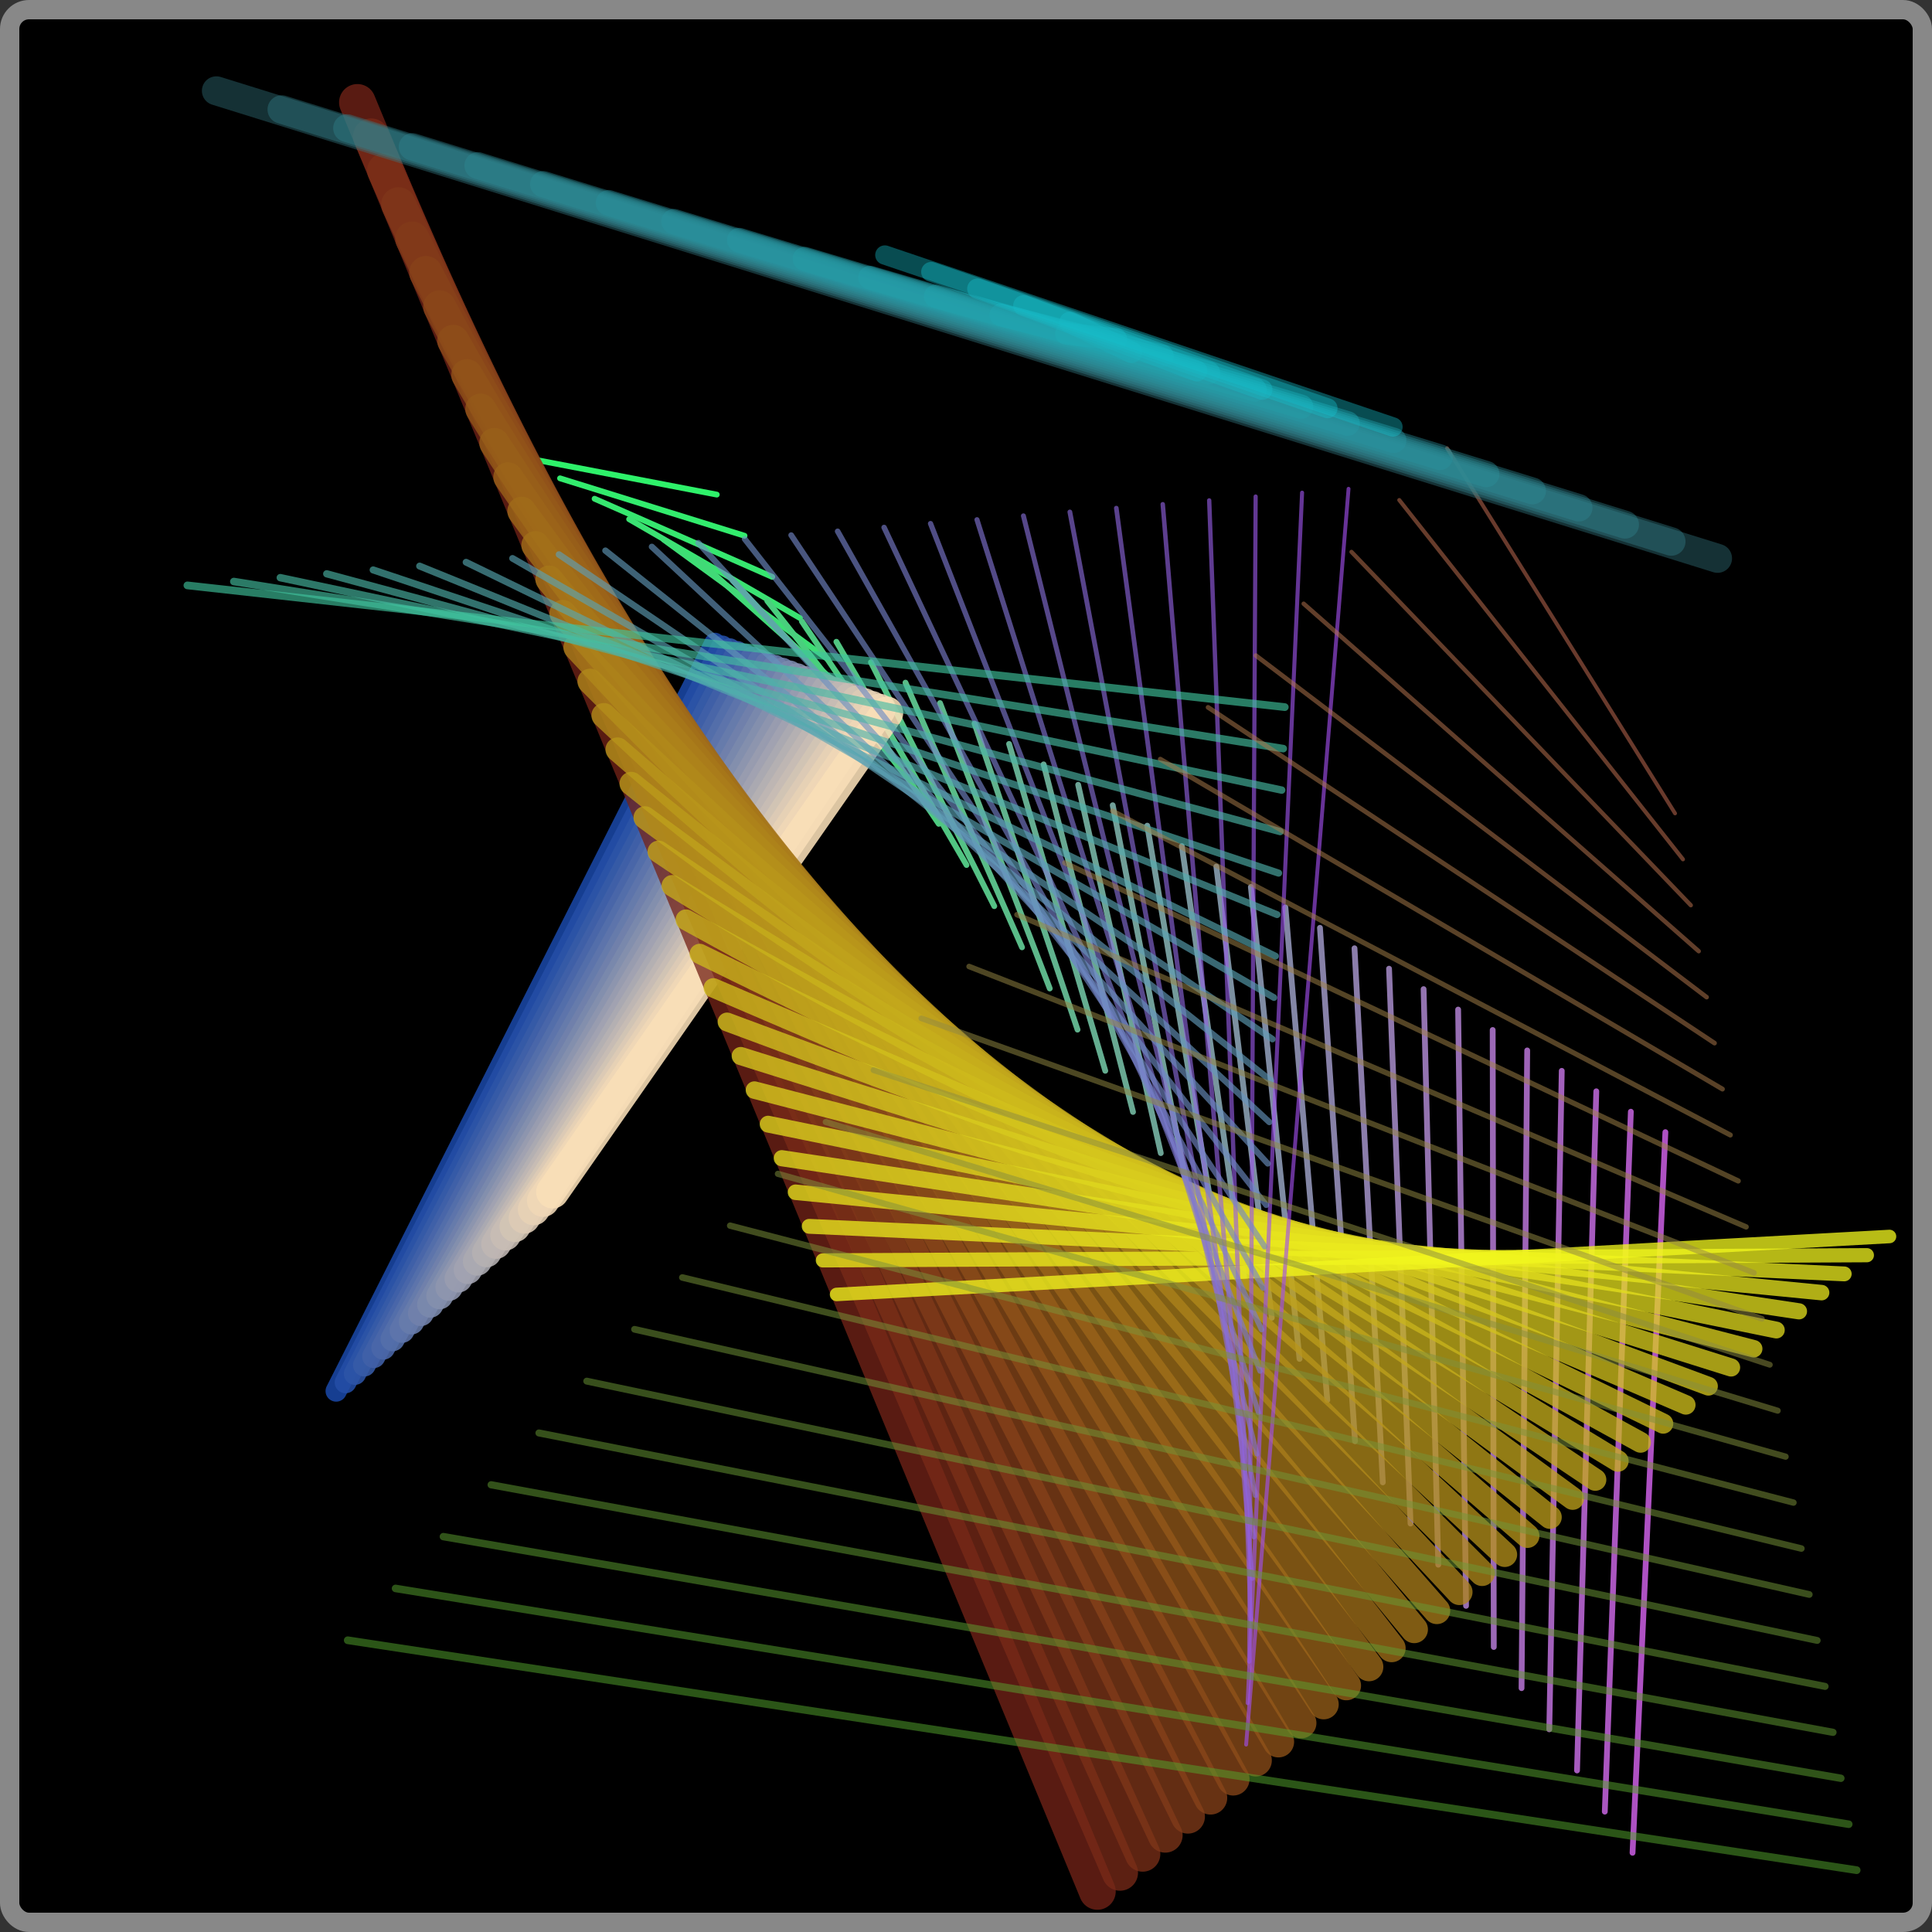 <?xml version="1.0" encoding="iso-8859-1" ?> 
<!DOCTYPE svg PUBLIC "-//W3C//DTD SVG 1.1//EN" 
  "http://www.w3.org/Graphics/SVG/1.1/DTD/svg11.dtd">
<svg
   width="100%" height="100%" 
  viewBox="0 0 1000 1000"
  xmlns="http://www.w3.org/2000/svg" version="1.1"
  xml:lang="de">
 
	<rect x="0" y="0" width="1000" height="1000" fill="#333333" stroke="none"/>
 
	<title>Einfache Linienscharen</title> 
	<desc>SVG-Beispiel mit Linienscharen</desc> 
<rect x="5" y="5" 
	  width="990" height="990" 
	  rx="10" ry="10"
          fill="#000" stroke="#888" 
	  stroke-width="10" />
	  	  
<line x1="272" y1="237" x2="371" y2="256"
      stroke="rgb(46,241,106)" stroke-width="3" fill="none"
      stroke-opacity="1" stroke-linecap="round" /> 
<line x1="289.88" y1="247.58" x2="385.36" y2="277.3"
      stroke="rgb(50,236,109)" stroke-width="3" fill="none"
      stroke-opacity="1" stroke-linecap="round" /> 
<line x1="307.76" y1="258.15" x2="399.73" y2="298.61"
      stroke="rgb(54,231,111)" stroke-width="3" fill="none"
      stroke-opacity="1" stroke-linecap="round" /> 
<line x1="325.64" y1="268.73" x2="414.09" y2="319.91"
      stroke="rgb(58,226,114)" stroke-width="3" fill="none"
      stroke-opacity="1" stroke-linecap="round" /> 
<line x1="343.52" y1="279.3" x2="428.45" y2="341.21"
      stroke="rgb(62,222,117)" stroke-width="3" fill="none"
      stroke-opacity="1" stroke-linecap="round" /> 
<line x1="361.39" y1="289.88" x2="442.82" y2="362.52"
      stroke="rgb(65,217,119)" stroke-width="3" fill="none"
      stroke-opacity="1" stroke-linecap="round" /> 
<line x1="379.27" y1="300.45" x2="457.18" y2="383.82"
      stroke="rgb(69,212,122)" stroke-width="3" fill="none"
      stroke-opacity="1" stroke-linecap="round" /> 
<line x1="397.15" y1="311.03" x2="471.55" y2="405.12"
      stroke="rgb(73,207,125)" stroke-width="3" fill="none"
      stroke-opacity="1" stroke-linecap="round" /> 
<line x1="415.03" y1="321.61" x2="485.91" y2="426.42"
      stroke="rgb(77,202,128)" stroke-width="3" fill="none"
      stroke-opacity="1" stroke-linecap="round" /> 
<line x1="432.91" y1="332.18" x2="500.27" y2="447.73"
      stroke="rgb(81,197,130)" stroke-width="3" fill="none"
      stroke-opacity="1" stroke-linecap="round" /> 
<line x1="450.79" y1="342.76" x2="514.64" y2="469.03"
      stroke="rgb(85,193,133)" stroke-width="3" fill="none"
      stroke-opacity="1" stroke-linecap="round" /> 
<line x1="468.67" y1="353.33" x2="529" y2="490.33"
      stroke="rgb(89,188,136)" stroke-width="3" fill="none"
      stroke-opacity="1" stroke-linecap="round" /> 
<line x1="486.55" y1="363.91" x2="543.36" y2="511.64"
      stroke="rgb(93,183,138)" stroke-width="3" fill="none"
      stroke-opacity="1" stroke-linecap="round" /> 
<line x1="504.42" y1="374.48" x2="557.73" y2="532.94"
      stroke="rgb(96,178,141)" stroke-width="3" fill="none"
      stroke-opacity="1" stroke-linecap="round" /> 
<line x1="522.3" y1="385.06" x2="572.09" y2="554.24"
      stroke="rgb(100,173,144)" stroke-width="3" fill="none"
      stroke-opacity="1" stroke-linecap="round" /> 
<line x1="540.18" y1="395.64" x2="586.45" y2="575.55"
      stroke="rgb(104,168,146)" stroke-width="3" fill="none"
      stroke-opacity="1" stroke-linecap="round" /> 
<line x1="558.06" y1="406.21" x2="600.82" y2="596.85"
      stroke="rgb(108,163,149)" stroke-width="3" fill="none"
      stroke-opacity="1" stroke-linecap="round" /> 
<line x1="575.94" y1="416.79" x2="615.18" y2="618.15"
      stroke="rgb(112,159,152)" stroke-width="3" fill="none"
      stroke-opacity="1" stroke-linecap="round" /> 
<line x1="593.82" y1="427.36" x2="629.55" y2="639.45"
      stroke="rgb(116,154,155)" stroke-width="3" fill="none"
      stroke-opacity="1" stroke-linecap="round" /> 
<line x1="611.7" y1="437.94" x2="643.91" y2="660.76"
      stroke="rgb(120,149,157)" stroke-width="3" fill="none"
      stroke-opacity="1" stroke-linecap="round" /> 
<line x1="629.58" y1="448.52" x2="658.27" y2="682.06"
      stroke="rgb(124,144,160)" stroke-width="3" fill="none"
      stroke-opacity="1" stroke-linecap="round" /> 
<line x1="647.45" y1="459.09" x2="672.64" y2="703.36"
      stroke="rgb(127,139,163)" stroke-width="3" fill="none"
      stroke-opacity="1" stroke-linecap="round" /> 
<line x1="665.33" y1="469.67" x2="687" y2="724.67"
      stroke="rgb(131,134,165)" stroke-width="3" fill="none"
      stroke-opacity="1" stroke-linecap="round" /> 
<line x1="683.21" y1="480.24" x2="701.36" y2="745.97"
      stroke="rgb(135,129,168)" stroke-width="3" fill="none"
      stroke-opacity="1" stroke-linecap="round" /> 
<line x1="701.09" y1="490.82" x2="715.73" y2="767.27"
      stroke="rgb(139,125,171)" stroke-width="3" fill="none"
      stroke-opacity="1" stroke-linecap="round" /> 
<line x1="718.97" y1="501.39" x2="730.09" y2="788.58"
      stroke="rgb(143,120,173)" stroke-width="3" fill="none"
      stroke-opacity="1" stroke-linecap="round" /> 
<line x1="736.85" y1="511.97" x2="744.45" y2="809.88"
      stroke="rgb(147,115,176)" stroke-width="3" fill="none"
      stroke-opacity="1" stroke-linecap="round" /> 
<line x1="754.73" y1="522.55" x2="758.82" y2="831.18"
      stroke="rgb(151,110,179)" stroke-width="3" fill="none"
      stroke-opacity="1" stroke-linecap="round" /> 
<line x1="772.61" y1="533.12" x2="773.18" y2="852.48"
      stroke="rgb(155,105,182)" stroke-width="3" fill="none"
      stroke-opacity="1" stroke-linecap="round" /> 
<line x1="790.48" y1="543.7" x2="787.55" y2="873.79"
      stroke="rgb(158,100,184)" stroke-width="3" fill="none"
      stroke-opacity="1" stroke-linecap="round" /> 
<line x1="808.36" y1="554.27" x2="801.91" y2="895.09"
      stroke="rgb(162,96,187)" stroke-width="3" fill="none"
      stroke-opacity="1" stroke-linecap="round" /> 
<line x1="826.24" y1="564.85" x2="816.27" y2="916.39"
      stroke="rgb(166,91,190)" stroke-width="3" fill="none"
      stroke-opacity="1" stroke-linecap="round" /> 
<line x1="844.12" y1="575.42" x2="830.64" y2="937.7"
      stroke="rgb(170,86,192)" stroke-width="3" fill="none"
      stroke-opacity="1" stroke-linecap="round" /> 
<line x1="862" y1="586" x2="845" y2="959"
      stroke="rgb(174,81,195)" stroke-width="3" fill="none"
      stroke-opacity="1" stroke-linecap="round" /> 
<line x1="174" y1="720" x2="370" y2="333"
      stroke="rgb(26,71,165)" stroke-width="11" fill="none"
      stroke-opacity="0.88" stroke-linecap="round" /> 
<line x1="178.87" y1="715.52" x2="373.87" y2="334.57"
      stroke="rgb(36,78,166)" stroke-width="11.26" fill="none"
      stroke-opacity="0.88" stroke-linecap="round" /> 
<line x1="183.74" y1="711.04" x2="377.74" y2="336.13"
      stroke="rgb(45,84,167)" stroke-width="11.52" fill="none"
      stroke-opacity="0.88" stroke-linecap="round" /> 
<line x1="188.61" y1="706.57" x2="381.61" y2="337.7"
      stroke="rgb(55,91,167)" stroke-width="11.78" fill="none"
      stroke-opacity="0.88" stroke-linecap="round" /> 
<line x1="193.48" y1="702.09" x2="385.48" y2="339.26"
      stroke="rgb(65,97,168)" stroke-width="12.04" fill="none"
      stroke-opacity="0.88" stroke-linecap="round" /> 
<line x1="198.35" y1="697.61" x2="389.35" y2="340.83"
      stroke="rgb(75,104,169)" stroke-width="12.3" fill="none"
      stroke-opacity="0.88" stroke-linecap="round" /> 
<line x1="203.22" y1="693.13" x2="393.22" y2="342.39"
      stroke="rgb(84,111,170)" stroke-width="12.57" fill="none"
      stroke-opacity="0.88" stroke-linecap="round" /> 
<line x1="208.09" y1="688.65" x2="397.09" y2="343.96"
      stroke="rgb(94,117,171)" stroke-width="12.83" fill="none"
      stroke-opacity="0.88" stroke-linecap="round" /> 
<line x1="212.96" y1="684.17" x2="400.96" y2="345.52"
      stroke="rgb(104,124,172)" stroke-width="13.09" fill="none"
      stroke-opacity="0.88" stroke-linecap="round" /> 
<line x1="217.83" y1="679.7" x2="404.83" y2="347.09"
      stroke="rgb(114,130,172)" stroke-width="13.35" fill="none"
      stroke-opacity="0.88" stroke-linecap="round" /> 
<line x1="222.7" y1="675.22" x2="408.7" y2="348.65"
      stroke="rgb(123,137,173)" stroke-width="13.61" fill="none"
      stroke-opacity="0.88" stroke-linecap="round" /> 
<line x1="227.57" y1="670.74" x2="412.57" y2="350.22"
      stroke="rgb(133,144,174)" stroke-width="13.87" fill="none"
      stroke-opacity="0.88" stroke-linecap="round" /> 
<line x1="232.43" y1="666.26" x2="416.43" y2="351.78"
      stroke="rgb(143,150,175)" stroke-width="14.13" fill="none"
      stroke-opacity="0.88" stroke-linecap="round" /> 
<line x1="237.3" y1="661.78" x2="420.3" y2="353.35"
      stroke="rgb(153,157,176)" stroke-width="14.39" fill="none"
      stroke-opacity="0.88" stroke-linecap="round" /> 
<line x1="242.17" y1="657.3" x2="424.17" y2="354.91"
      stroke="rgb(162,164,177)" stroke-width="14.65" fill="none"
      stroke-opacity="0.88" stroke-linecap="round" /> 
<line x1="247.04" y1="652.83" x2="428.04" y2="356.48"
      stroke="rgb(172,170,177)" stroke-width="14.91" fill="none"
      stroke-opacity="0.88" stroke-linecap="round" /> 
<line x1="251.91" y1="648.35" x2="431.91" y2="358.04"
      stroke="rgb(182,177,178)" stroke-width="15.17" fill="none"
      stroke-opacity="0.88" stroke-linecap="round" /> 
<line x1="256.78" y1="643.87" x2="435.78" y2="359.61"
      stroke="rgb(192,183,179)" stroke-width="15.43" fill="none"
      stroke-opacity="0.88" stroke-linecap="round" /> 
<line x1="261.65" y1="639.39" x2="439.65" y2="361.17"
      stroke="rgb(201,190,180)" stroke-width="15.7" fill="none"
      stroke-opacity="0.88" stroke-linecap="round" /> 
<line x1="266.52" y1="634.91" x2="443.52" y2="362.74"
      stroke="rgb(211,197,181)" stroke-width="15.96" fill="none"
      stroke-opacity="0.88" stroke-linecap="round" /> 
<line x1="271.39" y1="630.43" x2="447.39" y2="364.3"
      stroke="rgb(221,203,182)" stroke-width="16.22" fill="none"
      stroke-opacity="0.88" stroke-linecap="round" /> 
<line x1="276.26" y1="625.96" x2="451.26" y2="365.87"
      stroke="rgb(231,210,182)" stroke-width="16.48" fill="none"
      stroke-opacity="0.88" stroke-linecap="round" /> 
<line x1="281.13" y1="621.48" x2="455.13" y2="367.43"
      stroke="rgb(240,216,183)" stroke-width="16.74" fill="none"
      stroke-opacity="0.88" stroke-linecap="round" /> 
<line x1="286" y1="617" x2="459" y2="369"
      stroke="rgb(250,223,184)" stroke-width="17" fill="none"
      stroke-opacity="0.88" stroke-linecap="round" /> 
<line x1="185" y1="53" x2="568" y2="979"
      stroke="rgb(117,36,24)" stroke-width="19" fill="none"
      stroke-opacity="0.76" stroke-linecap="round" /> 
<line x1="192.09" y1="70.63" x2="579.71" y2="969.31"
      stroke="rgb(121,42,24)" stroke-width="18.66" fill="none"
      stroke-opacity="0.76" stroke-linecap="round" /> 
<line x1="199.17" y1="88.26" x2="591.43" y2="959.63"
      stroke="rgb(124,48,24)" stroke-width="18.31" fill="none"
      stroke-opacity="0.76" stroke-linecap="round" /> 
<line x1="206.26" y1="105.89" x2="603.14" y2="949.94"
      stroke="rgb(128,54,25)" stroke-width="17.97" fill="none"
      stroke-opacity="0.76" stroke-linecap="round" /> 
<line x1="213.34" y1="123.51" x2="614.86" y2="940.26"
      stroke="rgb(131,60,25)" stroke-width="17.63" fill="none"
      stroke-opacity="0.76" stroke-linecap="round" /> 
<line x1="220.43" y1="141.14" x2="626.57" y2="930.57"
      stroke="rgb(135,66,25)" stroke-width="17.29" fill="none"
      stroke-opacity="0.76" stroke-linecap="round" /> 
<line x1="227.51" y1="158.77" x2="638.29" y2="920.89"
      stroke="rgb(138,72,25)" stroke-width="16.94" fill="none"
      stroke-opacity="0.76" stroke-linecap="round" /> 
<line x1="234.6" y1="176.4" x2="650" y2="911.2"
      stroke="rgb(142,78,25)" stroke-width="16.6" fill="none"
      stroke-opacity="0.76" stroke-linecap="round" /> 
<line x1="241.69" y1="194.03" x2="661.71" y2="901.51"
      stroke="rgb(146,84,25)" stroke-width="16.26" fill="none"
      stroke-opacity="0.76" stroke-linecap="round" /> 
<line x1="248.77" y1="211.66" x2="673.43" y2="891.83"
      stroke="rgb(149,90,26)" stroke-width="15.91" fill="none"
      stroke-opacity="0.76" stroke-linecap="round" /> 
<line x1="255.86" y1="229.29" x2="685.14" y2="882.14"
      stroke="rgb(153,96,26)" stroke-width="15.57" fill="none"
      stroke-opacity="0.76" stroke-linecap="round" /> 
<line x1="262.94" y1="246.91" x2="696.86" y2="872.46"
      stroke="rgb(156,102,26)" stroke-width="15.23" fill="none"
      stroke-opacity="0.76" stroke-linecap="round" /> 
<line x1="270.03" y1="264.54" x2="708.57" y2="862.77"
      stroke="rgb(160,108,26)" stroke-width="14.89" fill="none"
      stroke-opacity="0.76" stroke-linecap="round" /> 
<line x1="277.11" y1="282.17" x2="720.29" y2="853.09"
      stroke="rgb(163,114,26)" stroke-width="14.54" fill="none"
      stroke-opacity="0.76" stroke-linecap="round" /> 
<line x1="284.2" y1="299.8" x2="732" y2="843.4"
      stroke="rgb(167,120,26)" stroke-width="14.2" fill="none"
      stroke-opacity="0.76" stroke-linecap="round" /> 
<line x1="291.29" y1="317.43" x2="743.71" y2="833.71"
      stroke="rgb(171,126,27)" stroke-width="13.86" fill="none"
      stroke-opacity="0.76" stroke-linecap="round" /> 
<line x1="298.37" y1="335.06" x2="755.43" y2="824.03"
      stroke="rgb(174,132,27)" stroke-width="13.51" fill="none"
      stroke-opacity="0.76" stroke-linecap="round" /> 
<line x1="305.46" y1="352.69" x2="767.14" y2="814.34"
      stroke="rgb(178,138,27)" stroke-width="13.17" fill="none"
      stroke-opacity="0.76" stroke-linecap="round" /> 
<line x1="312.54" y1="370.31" x2="778.86" y2="804.66"
      stroke="rgb(181,145,27)" stroke-width="12.83" fill="none"
      stroke-opacity="0.76" stroke-linecap="round" /> 
<line x1="319.63" y1="387.94" x2="790.57" y2="794.97"
      stroke="rgb(185,151,27)" stroke-width="12.49" fill="none"
      stroke-opacity="0.76" stroke-linecap="round" /> 
<line x1="326.71" y1="405.57" x2="802.29" y2="785.29"
      stroke="rgb(188,157,27)" stroke-width="12.14" fill="none"
      stroke-opacity="0.76" stroke-linecap="round" /> 
<line x1="333.8" y1="423.2" x2="814" y2="775.6"
      stroke="rgb(192,163,28)" stroke-width="11.8" fill="none"
      stroke-opacity="0.76" stroke-linecap="round" /> 
<line x1="340.89" y1="440.83" x2="825.71" y2="765.91"
      stroke="rgb(196,169,28)" stroke-width="11.46" fill="none"
      stroke-opacity="0.76" stroke-linecap="round" /> 
<line x1="347.97" y1="458.46" x2="837.43" y2="756.23"
      stroke="rgb(199,175,28)" stroke-width="11.11" fill="none"
      stroke-opacity="0.76" stroke-linecap="round" /> 
<line x1="355.06" y1="476.09" x2="849.14" y2="746.54"
      stroke="rgb(203,181,28)" stroke-width="10.77" fill="none"
      stroke-opacity="0.76" stroke-linecap="round" /> 
<line x1="362.14" y1="493.71" x2="860.86" y2="736.86"
      stroke="rgb(206,187,28)" stroke-width="10.43" fill="none"
      stroke-opacity="0.76" stroke-linecap="round" /> 
<line x1="369.23" y1="511.34" x2="872.57" y2="727.17"
      stroke="rgb(210,193,28)" stroke-width="10.09" fill="none"
      stroke-opacity="0.76" stroke-linecap="round" /> 
<line x1="376.31" y1="528.97" x2="884.29" y2="717.49"
      stroke="rgb(213,199,29)" stroke-width="9.74" fill="none"
      stroke-opacity="0.76" stroke-linecap="round" /> 
<line x1="383.4" y1="546.6" x2="896" y2="707.8"
      stroke="rgb(217,205,29)" stroke-width="9.4" fill="none"
      stroke-opacity="0.76" stroke-linecap="round" /> 
<line x1="390.49" y1="564.23" x2="907.71" y2="698.11"
      stroke="rgb(221,211,29)" stroke-width="9.06" fill="none"
      stroke-opacity="0.76" stroke-linecap="round" /> 
<line x1="397.57" y1="581.86" x2="919.43" y2="688.43"
      stroke="rgb(224,217,29)" stroke-width="8.71" fill="none"
      stroke-opacity="0.76" stroke-linecap="round" /> 
<line x1="404.66" y1="599.49" x2="931.14" y2="678.74"
      stroke="rgb(228,223,29)" stroke-width="8.37" fill="none"
      stroke-opacity="0.76" stroke-linecap="round" /> 
<line x1="411.74" y1="617.11" x2="942.86" y2="669.06"
      stroke="rgb(231,229,29)" stroke-width="8.03" fill="none"
      stroke-opacity="0.76" stroke-linecap="round" /> 
<line x1="418.83" y1="634.74" x2="954.57" y2="659.37"
      stroke="rgb(235,235,30)" stroke-width="7.69" fill="none"
      stroke-opacity="0.76" stroke-linecap="round" /> 
<line x1="425.91" y1="652.37" x2="966.29" y2="649.69"
      stroke="rgb(238,241,30)" stroke-width="7.34" fill="none"
      stroke-opacity="0.76" stroke-linecap="round" /> 
<line x1="433" y1="670" x2="978" y2="640"
      stroke="rgb(242,247,30)" stroke-width="7" fill="none"
      stroke-opacity="0.76" stroke-linecap="round" /> 
<line x1="698" y1="253" x2="645" y2="903"
      stroke="rgb(161,79,236)" stroke-width="2" fill="none"
      stroke-opacity="0.64" stroke-linecap="round" /> 
<line x1="673.96" y1="255" x2="645.8" y2="881.52"
      stroke="rgb(157,84,233)" stroke-width="2.08" fill="none"
      stroke-opacity="0.64" stroke-linecap="round" /> 
<line x1="649.92" y1="257" x2="646.6" y2="860.04"
      stroke="rgb(153,88,230)" stroke-width="2.16" fill="none"
      stroke-opacity="0.64" stroke-linecap="round" /> 
<line x1="625.88" y1="259" x2="647.4" y2="838.56"
      stroke="rgb(149,93,227)" stroke-width="2.24" fill="none"
      stroke-opacity="0.64" stroke-linecap="round" /> 
<line x1="601.84" y1="261" x2="648.2" y2="817.08"
      stroke="rgb(145,98,223)" stroke-width="2.32" fill="none"
      stroke-opacity="0.64" stroke-linecap="round" /> 
<line x1="577.8" y1="263" x2="649" y2="795.6"
      stroke="rgb(141,102,220)" stroke-width="2.4" fill="none"
      stroke-opacity="0.64" stroke-linecap="round" /> 
<line x1="553.76" y1="265" x2="649.8" y2="774.12"
      stroke="rgb(137,107,217)" stroke-width="2.48" fill="none"
      stroke-opacity="0.64" stroke-linecap="round" /> 
<line x1="529.72" y1="267" x2="650.6" y2="752.64"
      stroke="rgb(134,111,214)" stroke-width="2.56" fill="none"
      stroke-opacity="0.64" stroke-linecap="round" /> 
<line x1="505.68" y1="269" x2="651.4" y2="731.16"
      stroke="rgb(130,116,211)" stroke-width="2.64" fill="none"
      stroke-opacity="0.64" stroke-linecap="round" /> 
<line x1="481.64" y1="271" x2="652.2" y2="709.68"
      stroke="rgb(126,121,208)" stroke-width="2.72" fill="none"
      stroke-opacity="0.64" stroke-linecap="round" /> 
<line x1="457.6" y1="273" x2="653" y2="688.2"
      stroke="rgb(122,125,204)" stroke-width="2.8" fill="none"
      stroke-opacity="0.64" stroke-linecap="round" /> 
<line x1="433.56" y1="275" x2="653.8" y2="666.72"
      stroke="rgb(118,130,201)" stroke-width="2.88" fill="none"
      stroke-opacity="0.64" stroke-linecap="round" /> 
<line x1="409.52" y1="277" x2="654.6" y2="645.24"
      stroke="rgb(114,135,198)" stroke-width="2.96" fill="none"
      stroke-opacity="0.64" stroke-linecap="round" /> 
<line x1="385.48" y1="279" x2="655.4" y2="623.76"
      stroke="rgb(110,139,195)" stroke-width="3.04" fill="none"
      stroke-opacity="0.64" stroke-linecap="round" /> 
<line x1="361.44" y1="281" x2="656.2" y2="602.28"
      stroke="rgb(106,144,192)" stroke-width="3.12" fill="none"
      stroke-opacity="0.64" stroke-linecap="round" /> 
<line x1="337.4" y1="283" x2="657" y2="580.8"
      stroke="rgb(102,149,189)" stroke-width="3.2" fill="none"
      stroke-opacity="0.64" stroke-linecap="round" /> 
<line x1="313.36" y1="285" x2="657.8" y2="559.32"
      stroke="rgb(98,153,185)" stroke-width="3.28" fill="none"
      stroke-opacity="0.64" stroke-linecap="round" /> 
<line x1="289.32" y1="287" x2="658.6" y2="537.84"
      stroke="rgb(94,158,182)" stroke-width="3.36" fill="none"
      stroke-opacity="0.64" stroke-linecap="round" /> 
<line x1="265.28" y1="289" x2="659.4" y2="516.36"
      stroke="rgb(90,163,179)" stroke-width="3.44" fill="none"
      stroke-opacity="0.64" stroke-linecap="round" /> 
<line x1="241.24" y1="291" x2="660.2" y2="494.88"
      stroke="rgb(87,167,176)" stroke-width="3.52" fill="none"
      stroke-opacity="0.64" stroke-linecap="round" /> 
<line x1="217.2" y1="293" x2="661" y2="473.4"
      stroke="rgb(83,172,173)" stroke-width="3.6" fill="none"
      stroke-opacity="0.64" stroke-linecap="round" /> 
<line x1="193.16" y1="295" x2="661.8" y2="451.92"
      stroke="rgb(79,176,170)" stroke-width="3.68" fill="none"
      stroke-opacity="0.64" stroke-linecap="round" /> 
<line x1="169.12" y1="297" x2="662.6" y2="430.44"
      stroke="rgb(75,181,166)" stroke-width="3.76" fill="none"
      stroke-opacity="0.64" stroke-linecap="round" /> 
<line x1="145.08" y1="299" x2="663.4" y2="408.96"
      stroke="rgb(71,186,163)" stroke-width="3.84" fill="none"
      stroke-opacity="0.64" stroke-linecap="round" /> 
<line x1="121.04" y1="301" x2="664.2" y2="387.48"
      stroke="rgb(67,190,160)" stroke-width="3.92" fill="none"
      stroke-opacity="0.64" stroke-linecap="round" /> 
<line x1="97" y1="303" x2="665" y2="366"
      stroke="rgb(63,195,157)" stroke-width="4" fill="none"
      stroke-opacity="0.64" stroke-linecap="round" /> 
<line x1="961" y1="968" x2="180" y2="849"
      stroke="rgb(83,164,45)" stroke-width="4" fill="none"
      stroke-opacity="0.52" stroke-linecap="round" /> 
<line x1="956.91" y1="944.22" x2="204.74" y2="822.17"
      stroke="rgb(88,162,47)" stroke-width="3.91" fill="none"
      stroke-opacity="0.52" stroke-linecap="round" /> 
<line x1="952.83" y1="920.43" x2="229.48" y2="795.35"
      stroke="rgb(93,160,49)" stroke-width="3.83" fill="none"
      stroke-opacity="0.52" stroke-linecap="round" /> 
<line x1="948.74" y1="896.65" x2="254.22" y2="768.52"
      stroke="rgb(99,157,50)" stroke-width="3.74" fill="none"
      stroke-opacity="0.52" stroke-linecap="round" /> 
<line x1="944.65" y1="872.87" x2="278.96" y2="741.7"
      stroke="rgb(104,155,52)" stroke-width="3.65" fill="none"
      stroke-opacity="0.52" stroke-linecap="round" /> 
<line x1="940.57" y1="849.09" x2="303.7" y2="714.87"
      stroke="rgb(109,153,54)" stroke-width="3.57" fill="none"
      stroke-opacity="0.52" stroke-linecap="round" /> 
<line x1="936.48" y1="825.3" x2="328.43" y2="688.04"
      stroke="rgb(114,151,56)" stroke-width="3.48" fill="none"
      stroke-opacity="0.52" stroke-linecap="round" /> 
<line x1="932.39" y1="801.52" x2="353.17" y2="661.22"
      stroke="rgb(120,148,57)" stroke-width="3.39" fill="none"
      stroke-opacity="0.52" stroke-linecap="round" /> 
<line x1="928.3" y1="777.74" x2="377.91" y2="634.39"
      stroke="rgb(125,146,59)" stroke-width="3.3" fill="none"
      stroke-opacity="0.52" stroke-linecap="round" /> 
<line x1="924.22" y1="753.96" x2="402.65" y2="607.57"
      stroke="rgb(130,144,61)" stroke-width="3.22" fill="none"
      stroke-opacity="0.52" stroke-linecap="round" /> 
<line x1="920.13" y1="730.17" x2="427.39" y2="580.74"
      stroke="rgb(135,142,63)" stroke-width="3.13" fill="none"
      stroke-opacity="0.52" stroke-linecap="round" /> 
<line x1="916.04" y1="706.39" x2="452.13" y2="553.91"
      stroke="rgb(140,140,65)" stroke-width="3.04" fill="none"
      stroke-opacity="0.52" stroke-linecap="round" /> 
<line x1="911.96" y1="682.61" x2="476.87" y2="527.09"
      stroke="rgb(146,137,66)" stroke-width="2.96" fill="none"
      stroke-opacity="0.52" stroke-linecap="round" /> 
<line x1="907.87" y1="658.83" x2="501.61" y2="500.26"
      stroke="rgb(151,135,68)" stroke-width="2.87" fill="none"
      stroke-opacity="0.52" stroke-linecap="round" /> 
<line x1="903.78" y1="635.04" x2="526.35" y2="473.43"
      stroke="rgb(156,133,70)" stroke-width="2.78" fill="none"
      stroke-opacity="0.52" stroke-linecap="round" /> 
<line x1="899.7" y1="611.26" x2="551.09" y2="446.61"
      stroke="rgb(161,131,72)" stroke-width="2.7" fill="none"
      stroke-opacity="0.52" stroke-linecap="round" /> 
<line x1="895.61" y1="587.48" x2="575.83" y2="419.78"
      stroke="rgb(166,129,74)" stroke-width="2.61" fill="none"
      stroke-opacity="0.52" stroke-linecap="round" /> 
<line x1="891.52" y1="563.7" x2="600.57" y2="392.96"
      stroke="rgb(172,126,75)" stroke-width="2.52" fill="none"
      stroke-opacity="0.52" stroke-linecap="round" /> 
<line x1="887.43" y1="539.91" x2="625.3" y2="366.13"
      stroke="rgb(177,124,77)" stroke-width="2.43" fill="none"
      stroke-opacity="0.52" stroke-linecap="round" /> 
<line x1="883.35" y1="516.13" x2="650.04" y2="339.3"
      stroke="rgb(182,122,79)" stroke-width="2.35" fill="none"
      stroke-opacity="0.52" stroke-linecap="round" /> 
<line x1="879.26" y1="492.35" x2="674.78" y2="312.48"
      stroke="rgb(187,120,81)" stroke-width="2.26" fill="none"
      stroke-opacity="0.52" stroke-linecap="round" /> 
<line x1="875.17" y1="468.57" x2="699.52" y2="285.65"
      stroke="rgb(193,117,82)" stroke-width="2.17" fill="none"
      stroke-opacity="0.52" stroke-linecap="round" /> 
<line x1="871.09" y1="444.78" x2="724.26" y2="258.83"
      stroke="rgb(198,115,84)" stroke-width="2.09" fill="none"
      stroke-opacity="0.52" stroke-linecap="round" /> 
<line x1="867" y1="421" x2="749" y2="232"
      stroke="rgb(203,113,86)" stroke-width="2" fill="none"
      stroke-opacity="0.52" stroke-linecap="round" /> 
<line x1="889" y1="289" x2="112" y2="47"
      stroke="rgb(53,123,133)" stroke-width="15" fill="none"
      stroke-opacity="0.4" stroke-linecap="round" /> 
<line x1="865.06" y1="280.28" x2="145.83" y2="56.67"
      stroke="rgb(51,127,137)" stroke-width="14.72" fill="none"
      stroke-opacity="0.4" stroke-linecap="round" /> 
<line x1="841.11" y1="271.56" x2="179.67" y2="66.33"
      stroke="rgb(49,131,141)" stroke-width="14.44" fill="none"
      stroke-opacity="0.4" stroke-linecap="round" /> 
<line x1="817.17" y1="262.83" x2="213.5" y2="76"
      stroke="rgb(48,134,145)" stroke-width="14.17" fill="none"
      stroke-opacity="0.4" stroke-linecap="round" /> 
<line x1="793.22" y1="254.11" x2="247.33" y2="85.67"
      stroke="rgb(46,138,149)" stroke-width="13.89" fill="none"
      stroke-opacity="0.4" stroke-linecap="round" /> 
<line x1="769.28" y1="245.39" x2="281.17" y2="95.33"
      stroke="rgb(44,142,153)" stroke-width="13.61" fill="none"
      stroke-opacity="0.4" stroke-linecap="round" /> 
<line x1="745.33" y1="236.67" x2="315" y2="105"
      stroke="rgb(42,146,157)" stroke-width="13.33" fill="none"
      stroke-opacity="0.4" stroke-linecap="round" /> 
<line x1="721.39" y1="227.94" x2="348.83" y2="114.67"
      stroke="rgb(41,149,161)" stroke-width="13.06" fill="none"
      stroke-opacity="0.4" stroke-linecap="round" /> 
<line x1="697.44" y1="219.22" x2="382.67" y2="124.33"
      stroke="rgb(39,153,165)" stroke-width="12.78" fill="none"
      stroke-opacity="0.4" stroke-linecap="round" /> 
<line x1="673.5" y1="210.5" x2="416.5" y2="134"
      stroke="rgb(37,157,169)" stroke-width="12.5" fill="none"
      stroke-opacity="0.4" stroke-linecap="round" /> 
<line x1="649.56" y1="201.78" x2="450.33" y2="143.67"
      stroke="rgb(35,161,172)" stroke-width="12.22" fill="none"
      stroke-opacity="0.4" stroke-linecap="round" /> 
<line x1="625.61" y1="193.06" x2="484.17" y2="153.33"
      stroke="rgb(33,165,176)" stroke-width="11.94" fill="none"
      stroke-opacity="0.4" stroke-linecap="round" /> 
<line x1="601.67" y1="184.33" x2="518" y2="163"
      stroke="rgb(32,168,180)" stroke-width="11.67" fill="none"
      stroke-opacity="0.4" stroke-linecap="round" /> 
<line x1="577.72" y1="175.61" x2="551.83" y2="172.67"
      stroke="rgb(30,172,184)" stroke-width="11.39" fill="none"
      stroke-opacity="0.4" stroke-linecap="round" /> 
<line x1="553.78" y1="166.89" x2="585.67" y2="182.33"
      stroke="rgb(28,176,188)" stroke-width="11.11" fill="none"
      stroke-opacity="0.4" stroke-linecap="round" /> 
<line x1="529.83" y1="158.17" x2="619.5" y2="192"
      stroke="rgb(26,180,192)" stroke-width="10.83" fill="none"
      stroke-opacity="0.4" stroke-linecap="round" /> 
<line x1="505.89" y1="149.44" x2="653.33" y2="201.67"
      stroke="rgb(25,183,196)" stroke-width="10.56" fill="none"
      stroke-opacity="0.4" stroke-linecap="round" /> 
<line x1="481.94" y1="140.72" x2="687.17" y2="211.33"
      stroke="rgb(23,187,200)" stroke-width="10.28" fill="none"
      stroke-opacity="0.4" stroke-linecap="round" /> 
<line x1="458" y1="132" x2="721" y2="221"
      stroke="rgb(21,191,204)" stroke-width="10" fill="none"
      stroke-opacity="0.4" stroke-linecap="round" /> 
</svg>